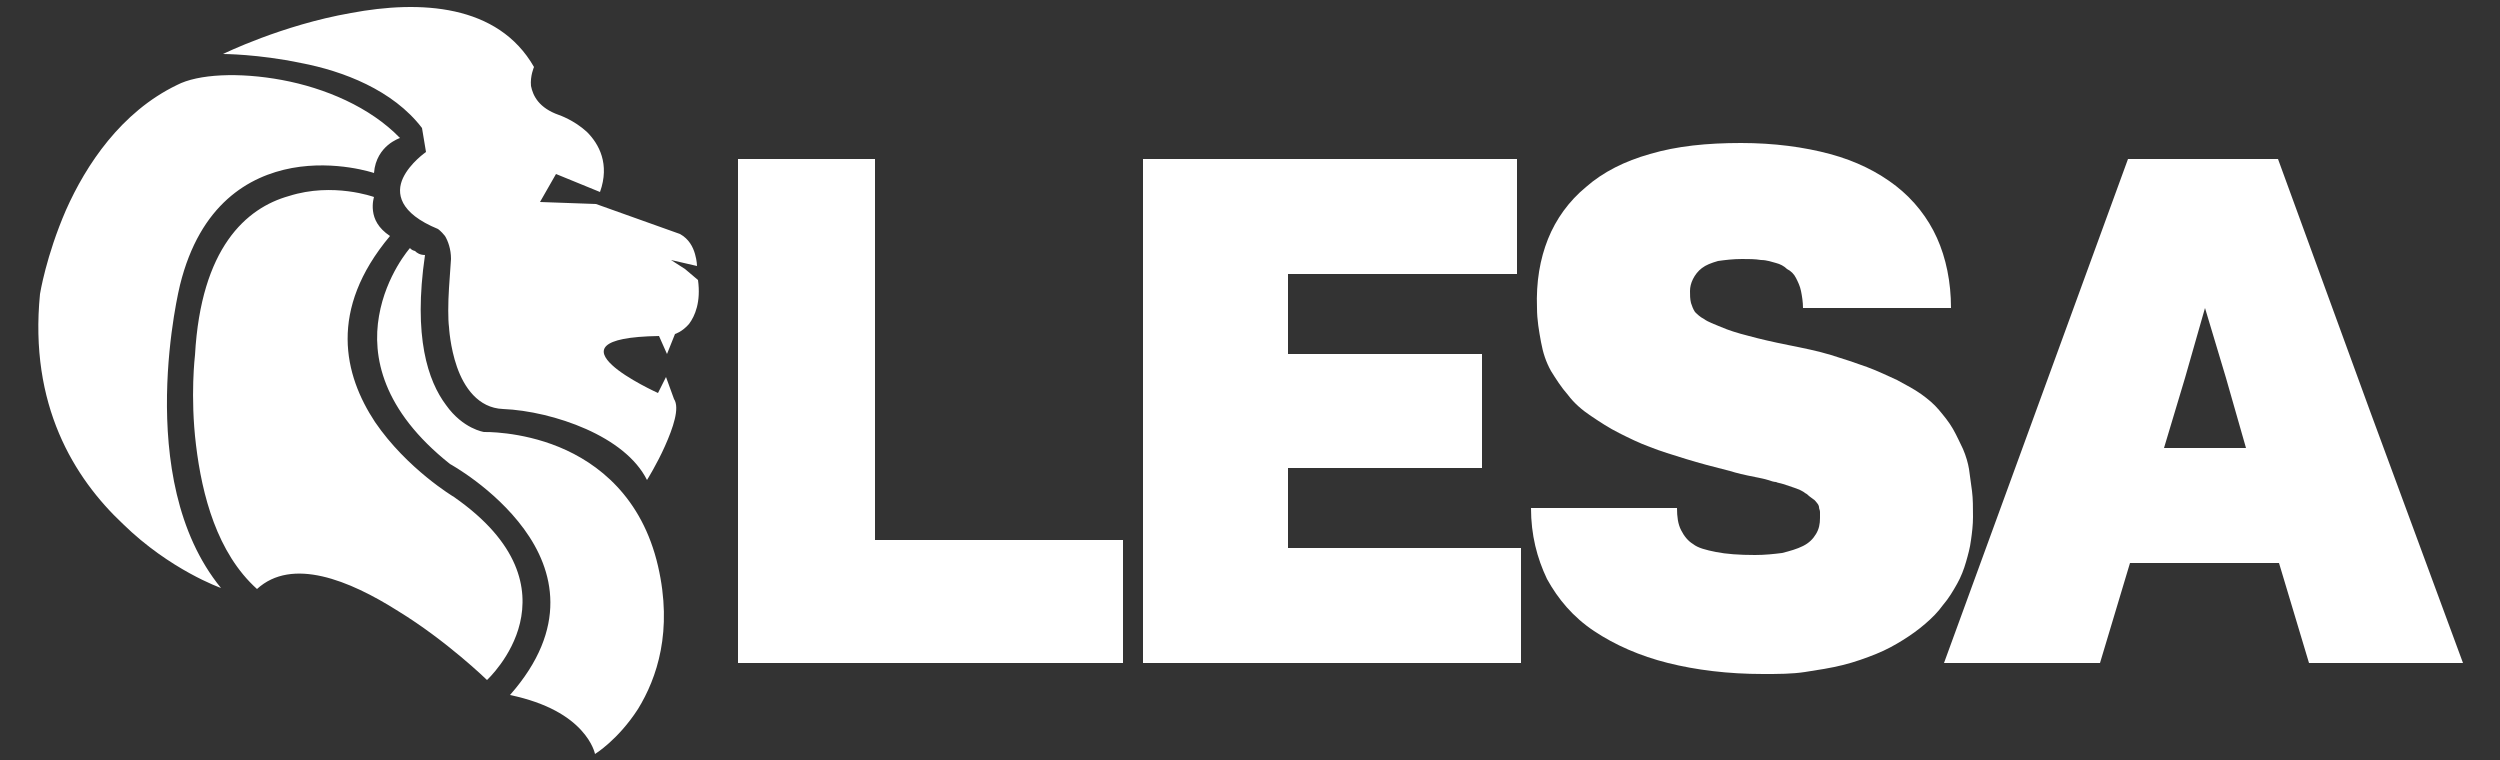 <svg xmlns="http://www.w3.org/2000/svg" xmlns:xlink="http://www.w3.org/1999/xlink" id="Capa_1" x="0px" y="0px" viewBox="0 0 250 76" style="enable-background:new 0 0 250 76;" xml:space="preserve"><rect x="0" y="0" width="250" height="76" fill="#333333" stroke="none"/> <style type="text/css"> .st0{fill:#FFFFFF;} </style> <g> <g> <path class="st0" d="M37.4,19.7c0,0-0.2,0.6-0.1,1.4c0.1,0.8,0.5,1.7,1.7,2.5c-6.2,7.4-4.6,13.9-1.5,18.6c3.2,4.7,7.9,7.5,7.9,7.5 c6.6,4.6,7.4,9.2,6.6,12.6c-0.8,3.4-3.3,5.7-3.3,5.7s-4-3.9-8.9-6.9c-4.9-3.1-10.6-5.4-14.1-2.2c-4-3.6-5.5-9.4-6.1-14.4 c-0.6-4.9-0.1-9-0.1-9c0.6-10.7,5.1-14.7,9.4-15.9C33.3,18.2,37.4,19.7,37.4,19.7 M42.2,12.8l0.2,1.2l0.2,1.2c0,0-1.6,1.1-2.3,2.6 c-0.7,1.5-0.4,3.5,3.5,5.1c0,0,0.3,0.2,0.7,0.7c0.3,0.5,0.6,1.3,0.6,2.3c0,0-0.1,1.4-0.2,2.9c-0.1,1.5-0.1,3.2,0,3.9 c0,0,0.1,2,0.8,4c0.7,2,2.1,4.1,4.6,4.2c2.5,0.1,5.6,0.8,8.3,2c2.7,1.2,5,2.9,6.1,5.1c0,0,1-1.6,1.8-3.4c0.8-1.8,1.5-3.8,0.9-4.7 l-0.4-1.1l-0.4-1.1l-0.4,0.8l-0.4,0.8c0,0-3.1-1.4-4.6-2.8c-1.5-1.4-1.5-2.8,4.7-2.9l0.4,0.9l0.4,0.9l0.4-1l0.4-1 c0,0,0.7-0.2,1.4-1c0.6-0.8,1.2-2.2,0.9-4.4l-1.3-1.1L67.1,26l1.3,0.3l1.3,0.3c0,0,0-0.5-0.2-1.2c-0.2-0.7-0.6-1.5-1.5-2l-4.2-1.5 l-4.2-1.5l-2.8-0.1l-2.8-0.1l0.8-1.4l0.8-1.4l2.2,0.9l2.2,0.9c1-2.8-0.1-4.8-1.3-6c-1.3-1.2-2.8-1.7-2.8-1.7 c-2-0.7-2.6-1.9-2.8-2.9c-0.1-1,0.3-1.9,0.3-1.9c-3.6-6.3-11.4-6.7-18.3-5.4c-6.9,1.2-12.8,4.1-12.8,4.1s3.5,0,7.8,0.9 C34.3,7.1,39.3,9,42.2,12.8 M59.5,75.4c0,0,2.3-1.4,4.3-4.5c1.9-3.1,3.5-7.8,2-14.3c-1.6-6.9-6-10.3-9.9-11.9s-7.5-1.5-7.5-1.5 s-2.1-0.3-3.8-2.7c-1.8-2.4-3.3-6.8-2.1-15c-0.5,0-0.8-0.2-1-0.4C41.1,25,41,24.8,41,24.8s-2.4,2.7-3.1,6.8 c-0.7,4,0.3,9.4,7.1,14.8c0,0,4.4,2.4,7.4,6.5c3,4.1,4.5,9.9-1.4,16.6c3.8,0.8,5.9,2.2,7.1,3.5C59.3,74.3,59.5,75.4,59.5,75.4 M22.1,58.8c-4.5-5.5-5.5-13.1-5.4-19.3c0.1-6.2,1.3-11,1.3-11c2-8.1,6.9-10.9,11.2-11.7c4.4-0.8,8.2,0.5,8.2,0.5 c0.1-1.4,0.8-2.3,1.4-2.8c0.6-0.5,1.2-0.7,1.2-0.7c-3-3.1-7.5-5-11.8-5.8c-4.3-0.8-8.4-0.6-10.5,0.5c-5.6,2.7-9.1,8-11.1,12.5 c-2,4.6-2.6,8.4-2.6,8.4c-1.1,11.1,3.4,18.4,8.3,23C17,57,22.1,58.8,22.1,58.8"></path> </g> <polygon class="st0" points="87.5,54 99.9,54 112.3,54 112.3,60.1 112.3,66.3 93,66.3 73.8,66.3 73.8,41.1 73.8,15.9 80.7,15.9 87.5,15.9 87.5,34.9 "></polygon> <polygon class="st0" points="151.7,27.4 140.2,27.4 128.8,27.4 128.8,31.4 128.8,35.4 138.5,35.4 148.2,35.4 148.2,41.1 148.2,46.8 138.5,46.8 128.8,46.8 128.8,50.8 128.8,54.8 140.4,54.8 152.1,54.8 152.1,60.5 152.1,66.3 133.2,66.3 114.3,66.3 114.3,41.1 114.3,15.9 133,15.9 151.7,15.9 151.7,21.6 "></polygon> <path class="st0" d="M246.3,66.3h-7.7h-7.7l-1.5-5l-1.5-5h-7.5H213l-1.5,5l-1.5,5h-7.8h-7.8l9.2-25.2l9.2-25.2h7.5h7.5l9.2,25.2 L246.3,66.3z M216.4,44.8h4.1h4.1l-2-7l-2.1-7l-2,7L216.4,44.8z"></path> <path class="st0" d="M174.1,14.3c3.3,0,6.3,0.4,8.9,1.1c2.6,0.7,4.8,1.8,6.6,3.2c1.8,1.4,3.2,3.2,4.1,5.2c0.9,2,1.4,4.4,1.4,7h-7.4 h-7.4c0-0.6-0.1-1.2-0.2-1.7c-0.1-0.5-0.3-0.9-0.5-1.3c-0.2-0.4-0.5-0.7-0.9-0.9c-0.3-0.3-0.7-0.5-1.1-0.6 c-0.4-0.1-0.9-0.3-1.5-0.3c-0.6-0.1-1.2-0.1-1.9-0.1c-0.9,0-1.7,0.1-2.4,0.2c-0.7,0.2-1.2,0.4-1.6,0.7c-0.4,0.3-0.7,0.7-0.9,1.1 c-0.2,0.4-0.3,0.8-0.3,1.2c0,0.4,0,0.8,0.1,1.2c0.1,0.3,0.2,0.6,0.4,0.9c0.2,0.2,0.5,0.5,0.9,0.7c0.4,0.3,1,0.5,1.7,0.8 c0.7,0.3,1.6,0.6,2.8,0.9c1.1,0.3,2.4,0.6,3.9,0.9c1.5,0.3,3,0.6,4.3,1c1.3,0.4,2.5,0.8,3.6,1.2c1.1,0.4,2.1,0.9,3,1.3 c0.9,0.5,1.7,0.9,2.4,1.4c0.7,0.5,1.3,1,1.8,1.6c0.5,0.6,1,1.2,1.4,1.9c0.4,0.7,0.7,1.4,1,2c0.3,0.7,0.5,1.4,0.6,2 c0.1,0.7,0.2,1.4,0.3,2.2c0.1,0.8,0.1,1.6,0.1,2.6c0,0.8-0.1,1.6-0.2,2.3c-0.1,0.8-0.3,1.5-0.5,2.2c-0.2,0.7-0.5,1.5-0.9,2.2 c-0.4,0.7-0.8,1.4-1.4,2.1c-0.5,0.7-1.1,1.3-1.8,1.9c-0.7,0.6-1.4,1.1-2.2,1.6c-0.8,0.5-1.7,1-2.7,1.4c-1,0.4-2.1,0.8-3.3,1.1 c-1.2,0.3-2.5,0.5-3.8,0.7c-1.3,0.2-2.7,0.2-4.2,0.2c-3.5,0-6.7-0.4-9.5-1.1c-2.8-0.7-5.3-1.8-7.4-3.2c-2.1-1.4-3.6-3.2-4.7-5.2 c-1-2.1-1.6-4.4-1.6-7.1h7.3h7.3c0,0.9,0.1,1.6,0.4,2.2c0.3,0.6,0.7,1.1,1.2,1.4c0.5,0.4,1.3,0.6,2.3,0.8c1,0.2,2.3,0.3,3.9,0.3 c1,0,1.9-0.1,2.7-0.2c0.8-0.2,1.5-0.4,2.1-0.7c0.6-0.3,1-0.7,1.3-1.2c0.3-0.5,0.4-1,0.4-1.6c0-0.2,0-0.4,0-0.6 c0-0.2-0.1-0.3-0.1-0.5c0-0.1-0.1-0.3-0.2-0.4c-0.1-0.1-0.2-0.3-0.4-0.4c-0.1-0.1-0.3-0.2-0.4-0.3c-0.1-0.1-0.2-0.2-0.4-0.3 c-0.1-0.1-0.3-0.2-0.5-0.3c-0.2-0.1-0.5-0.2-0.8-0.3c-0.3-0.1-0.6-0.2-0.9-0.3c-0.3-0.1-0.5-0.1-0.7-0.2c-0.2,0-0.5-0.1-0.8-0.2 c-0.3-0.1-0.8-0.2-1.3-0.3c-0.5-0.1-1-0.2-1.4-0.3c-0.4-0.1-0.8-0.2-1.1-0.3c-1.6-0.4-3.1-0.8-4.4-1.2c-1.3-0.4-2.6-0.8-3.6-1.2 c-1.1-0.4-2.1-0.9-3.1-1.4c-1-0.5-1.9-1.1-2.8-1.7c-0.9-0.6-1.7-1.3-2.3-2.1c-0.7-0.8-1.2-1.6-1.7-2.4c-0.5-0.9-0.8-1.8-1-2.9 c-0.2-1.1-0.4-2.2-0.4-3.4c-0.1-2.6,0.3-4.9,1.1-6.9c0.8-2,2.1-3.8,3.8-5.2c1.7-1.5,3.9-2.6,6.4-3.3 C167.7,14.6,170.7,14.3,174.1,14.3"></path> </g> </svg>